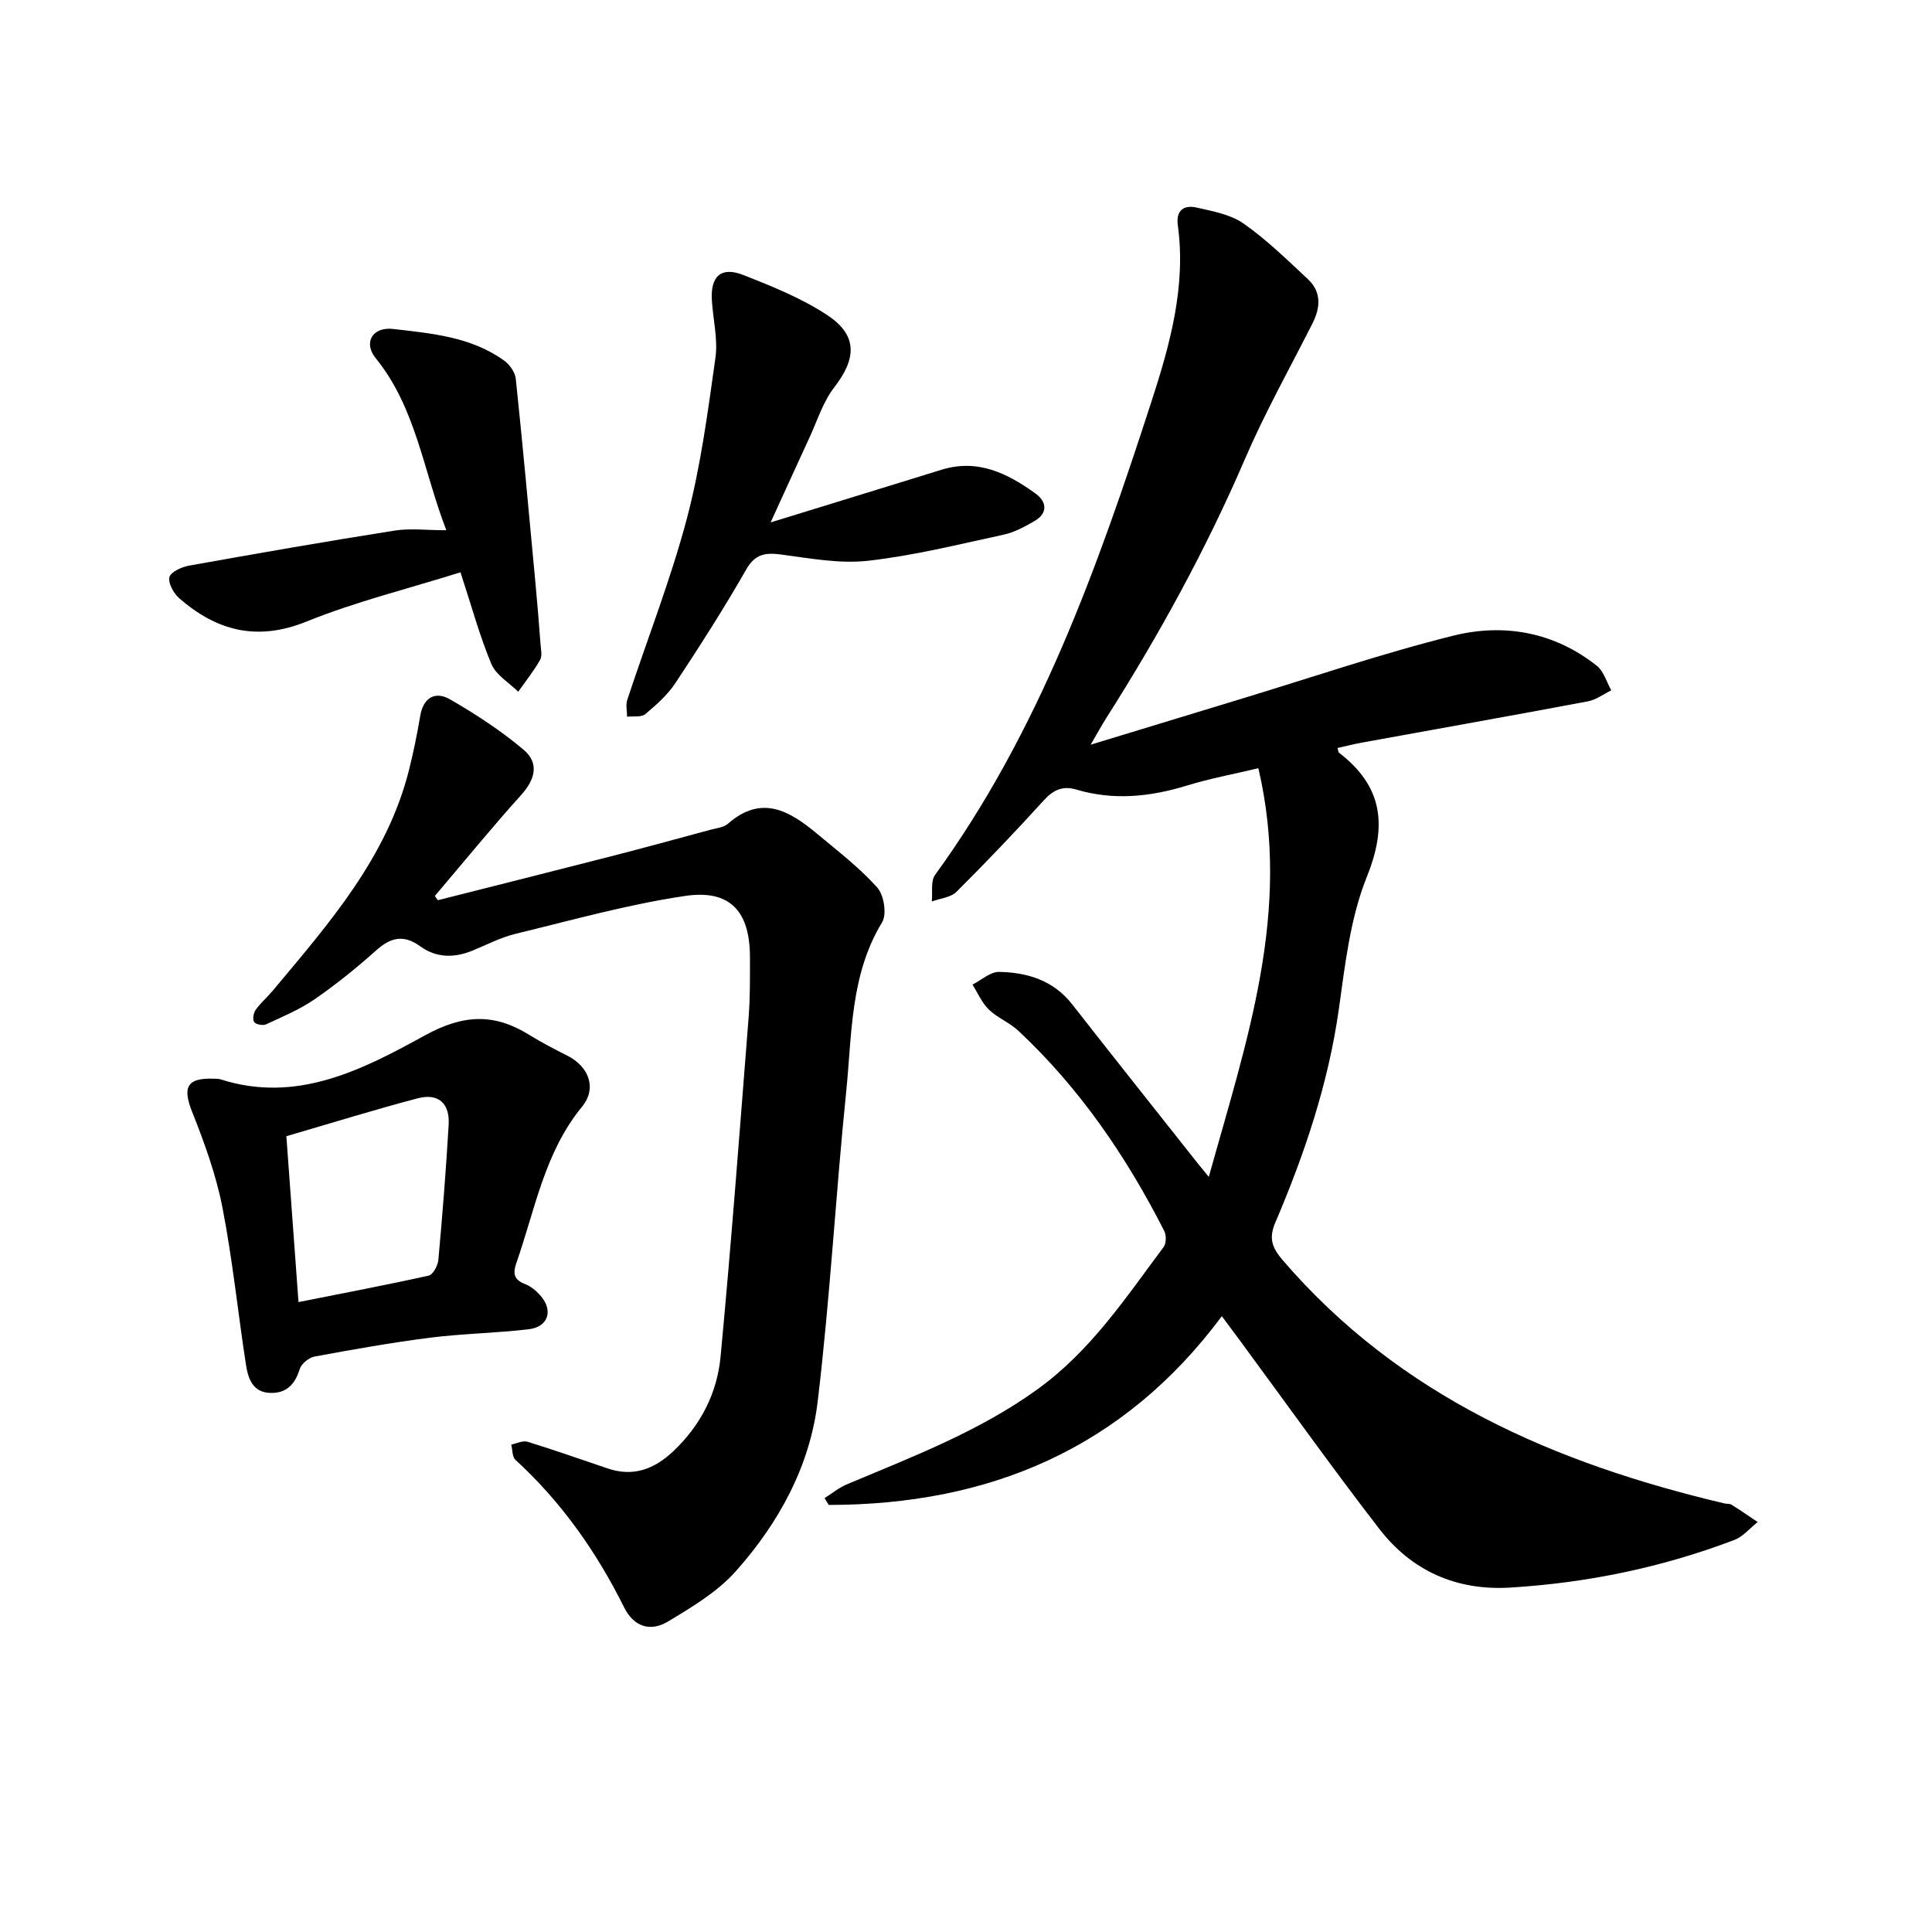 <svg enable-background="new 0 0 400 400" viewBox="0 0 400 400" xmlns="http://www.w3.org/2000/svg"><path d="m250.27 243.66c7.85-28.23 17.21-54.97 10.26-84.61-5.1 1.22-10.03 2.13-14.78 3.59-7.62 2.34-15.21 3.13-22.95.82-2.73-.81-4.71.06-6.65 2.2-5.89 6.47-11.92 12.81-18.12 18.98-1.19 1.18-3.38 1.36-5.11 2 .19-1.86-.27-4.2.68-5.51 21.55-29.65 33.66-63.66 44.8-98 3.79-11.67 7.19-23.79 5.46-36.46-.43-3.12 1.24-4.29 3.87-3.7 3.35.76 7.04 1.42 9.75 3.32 4.78 3.35 9.01 7.5 13.3 11.5 2.84 2.65 2.62 5.88.95 9.18-4.72 9.33-9.86 18.49-13.98 28.07-8.07 18.75-17.84 36.53-28.77 53.72-.9 1.42-1.7 2.91-3.17 5.42 11.09-3.38 21.02-6.41 30.97-9.43 14.7-4.45 29.26-9.45 44.15-13.15 10.48-2.6 20.88-.74 29.68 6.25 1.44 1.14 2.02 3.36 2.99 5.08-1.6.78-3.12 1.95-4.8 2.27-15.58 2.93-31.19 5.7-46.78 8.54-1.7.31-3.38.74-5.09 1.12.12.41.11.83.31.99 9.08 6.99 10.02 15.08 5.74 25.71-3.43 8.53-4.49 18.14-5.79 27.39-2.18 15.42-7.09 29.96-13.15 44.17-1.42 3.32-.65 5.25 1.61 7.88 24.26 28.15 56.3 42 91.44 50.28.46.11 1.03.01 1.4.25 1.83 1.15 3.62 2.38 5.42 3.59-1.61 1.27-3.03 3.03-4.86 3.72-14.93 5.68-30.41 8.88-46.36 9.85-11.18.68-20.4-3.45-27.13-12.16-9.9-12.83-19.31-26.05-28.93-39.1-1.03-1.39-2.06-2.78-3.66-4.93-20.48 27.53-48.29 39.06-81.39 39.08-.29-.47-.58-.94-.87-1.41 1.54-.96 2.97-2.16 4.62-2.85 13.58-5.73 27.31-10.9 39.49-19.7 11.03-7.97 18.24-18.92 26.11-29.46.55-.74.56-2.43.11-3.31-7.84-15.41-17.49-29.54-30.18-41.42-1.83-1.71-4.35-2.69-6.14-4.42-1.44-1.39-2.28-3.42-3.38-5.16 1.84-.93 3.7-2.66 5.52-2.63 5.85.11 11.24 1.75 15.12 6.71 8.22 10.52 16.54 20.97 24.82 31.44.83 1.09 1.72 2.15 3.47 4.29z"/><path d="m90.65 186.38c11.96-3.03 23.92-6.02 35.86-9.09 6.89-1.77 13.76-3.65 20.63-5.51 1.22-.33 2.7-.46 3.57-1.23 7.02-6.17 12.86-2.6 18.52 2.12 4.25 3.55 8.7 6.97 12.38 11.06 1.4 1.56 2.04 5.55 1.02 7.22-6.64 10.92-6.22 23.22-7.44 35.13-2.18 21.35-3.34 42.81-5.9 64.11-1.6 13.37-8.06 25.16-16.99 35.16-3.8 4.25-9.03 7.38-14 10.37-3.56 2.14-7.03 1.2-9.1-2.96-5.71-11.48-12.98-21.81-22.49-30.52-.68-.62-.59-2.09-.86-3.16 1.13-.22 2.4-.88 3.37-.58 5.6 1.72 11.11 3.69 16.67 5.55 5.25 1.75 9.55.13 13.47-3.55 5.71-5.38 9.12-12.07 9.83-19.65 2.21-23.41 3.97-46.86 5.81-70.3.32-4.12.27-8.27.27-12.4-.01-9.42-4.07-14.04-13.4-12.66-11.84 1.75-23.47 5.02-35.14 7.85-3.05.74-5.92 2.24-8.85 3.45-3.79 1.57-7.52 1.57-10.88-.87-3.45-2.51-6.14-1.83-9.16.88-4.02 3.6-8.25 7.01-12.69 10.08-3.09 2.13-6.64 3.61-10.07 5.2-.65.3-2.11.02-2.46-.49-.37-.53-.14-1.88.32-2.52 1-1.42 2.37-2.57 3.49-3.91 11.62-13.91 23.68-27.55 28.26-45.78.93-3.69 1.68-7.43 2.32-11.19.65-3.84 3.17-5.12 6.14-3.41 5.33 3.07 10.56 6.49 15.26 10.45 3.3 2.78 2.37 6.17-.51 9.36-6.13 6.81-11.93 13.92-17.87 20.91.2.3.41.59.62.88z"/><path d="m44.22 223.33c.48.04.98-.01 1.42.13 15.82 5.08 29.41-1.99 42.31-9.08 7.94-4.37 14.33-4.65 21.61-.13 2.55 1.59 5.25 2.97 7.93 4.33 4.43 2.25 6.16 6.72 3 10.57-7.77 9.49-9.7 21.24-13.56 32.27-.79 2.25-.55 3.54 1.8 4.44 1.14.44 2.2 1.32 3.04 2.24 2.86 3.11 1.83 6.62-2.32 7.11-6.77.8-13.62.89-20.37 1.74-8.02 1.02-16 2.44-23.95 3.91-1.18.22-2.74 1.49-3.08 2.6-.98 3.17-2.76 5.03-6.09 4.93-3.72-.12-4.61-3.07-5.05-5.93-1.67-10.84-2.77-21.78-4.87-32.52-1.32-6.74-3.71-13.33-6.26-19.74-2.03-5.1-1.1-7.06 4.44-6.87zm17.58 46.25c9.36-1.86 18.19-3.53 26.96-5.48.89-.2 1.9-2.08 2-3.26.84-9.31 1.59-18.64 2.13-27.98.26-4.45-2.15-6.59-6.43-5.46-8.97 2.36-17.84 5.12-27.17 7.84.82 11.09 1.63 22.28 2.51 34.34z"/><path d="m159.55 108.16c12.48-3.85 23.95-7.36 35.4-10.91 7.49-2.32 13.66.76 19.43 4.92 2.33 1.68 2.65 4.06-.22 5.72-2.02 1.17-4.17 2.34-6.42 2.82-9.3 2.01-18.59 4.33-28.01 5.39-5.85.66-11.97-.49-17.9-1.28-3.33-.45-5.47-.19-7.36 3.13-4.57 7.99-9.54 15.76-14.62 23.45-1.63 2.46-3.96 4.54-6.25 6.45-.83.69-2.49.39-3.77.54 0-1.17-.31-2.45.04-3.5 4.12-12.5 8.96-24.8 12.33-37.49 2.88-10.86 4.34-22.13 5.92-33.29.54-3.83-.47-7.88-.73-11.84-.34-5.08 1.89-7.16 6.55-5.32 6 2.37 12.14 4.83 17.47 8.38 6.19 4.13 5.89 8.96 1.33 14.84-2.36 3.04-3.55 6.99-5.21 10.56-2.53 5.46-5.01 10.95-7.98 17.43z"/><path d="m92.41 109.78c-4.8-12.4-6.27-25.34-14.63-35.63-2.59-3.19-.7-6.54 3.62-6.04 7.96.92 16.15 1.62 22.98 6.55 1.14.82 2.27 2.42 2.41 3.77 1.47 14.02 2.74 28.05 4.05 42.08.4 4.27.75 8.55 1.07 12.83.08 1.1.39 2.44-.09 3.29-1.32 2.31-2.99 4.41-4.53 6.59-1.9-1.89-4.6-3.46-5.56-5.75-2.43-5.81-4.08-11.94-6.39-18.98-10.9 3.42-21.68 6.07-31.86 10.19-10.23 4.14-18.56 1.96-26.34-4.79-1.17-1.02-2.34-3.09-2.07-4.37.23-1.06 2.5-2.13 4.01-2.4 14.17-2.54 28.36-5.02 42.58-7.26 3.21-.52 6.57-.08 10.75-.08z"/></svg>